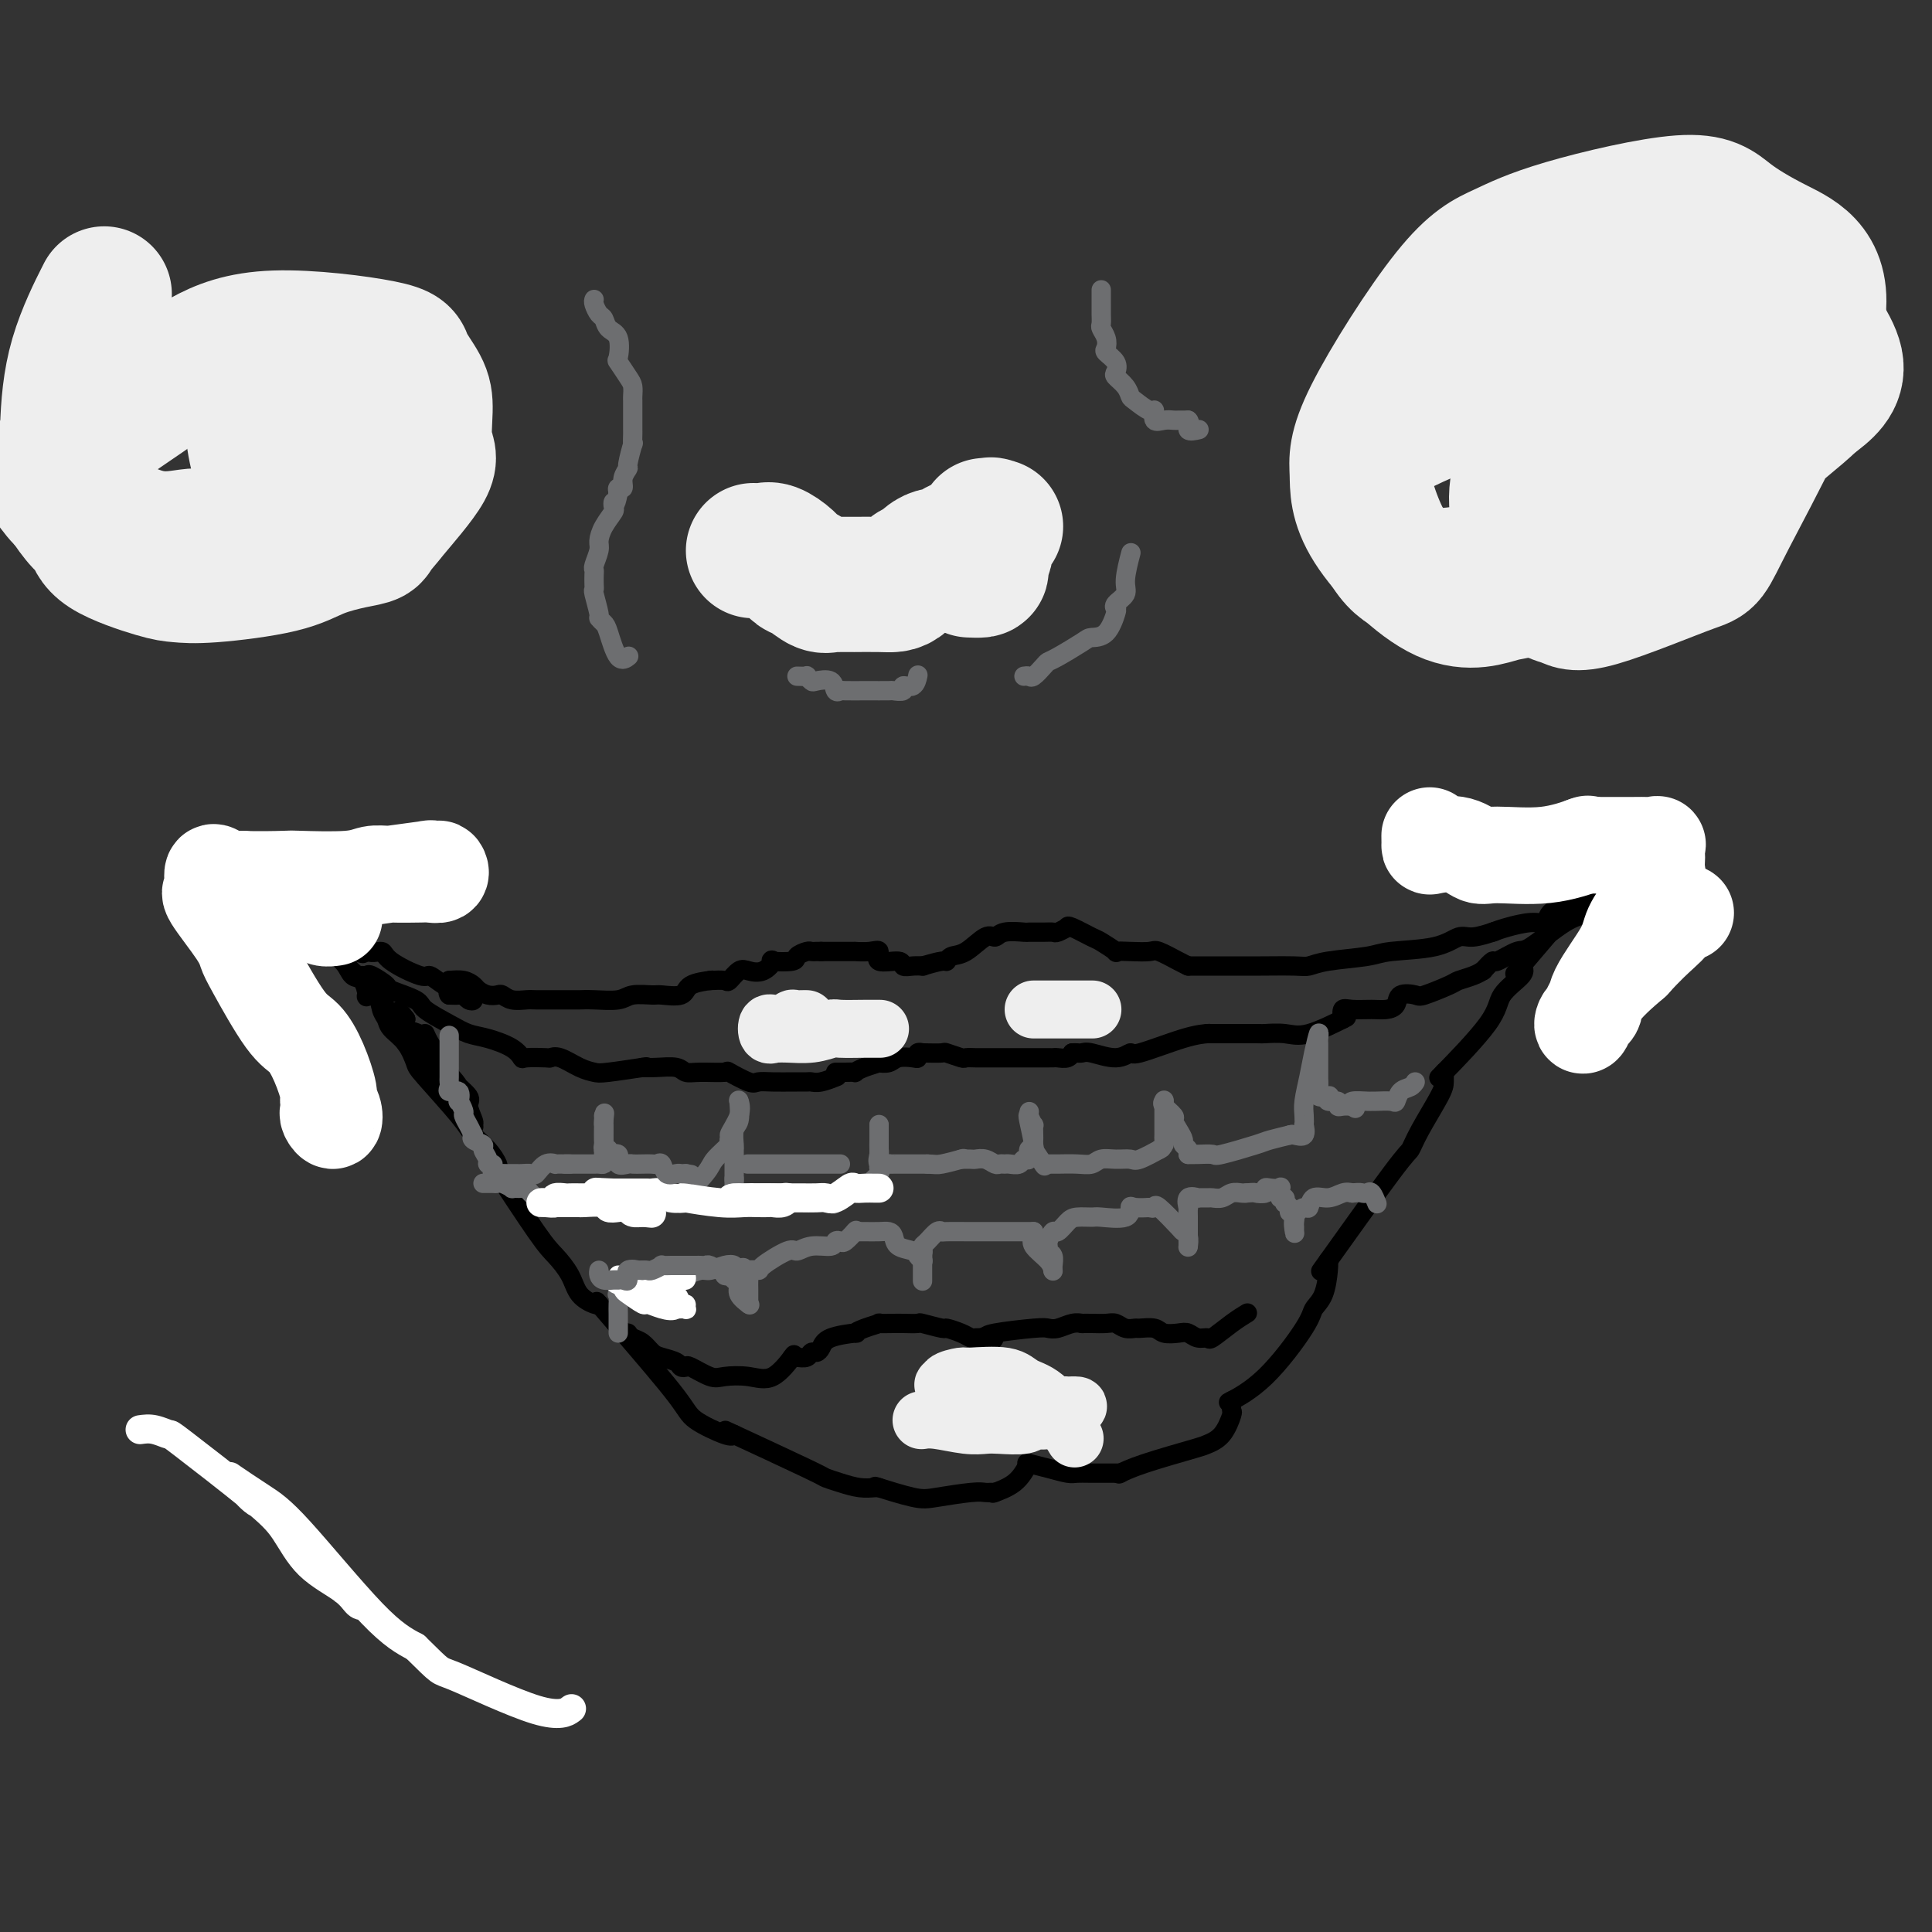 <svg viewBox='0 0 400 400' version='1.1' xmlns='http://www.w3.org/2000/svg' xmlns:xlink='http://www.w3.org/1999/xlink'><rect x="0" y="0" width="400" height="400" fill="#333333" stroke="none"/><g fill='none' stroke='rgb(0,0,0)' stroke-width='4' stroke-linecap='round' stroke-linejoin='round'><path d='M48,183c0.365,0.031 0.729,0.062 1,0c0.271,-0.062 0.448,-0.217 1,0c0.552,0.217 1.479,0.805 2,1c0.521,0.195 0.635,-0.004 1,0c0.365,0.004 0.981,0.211 2,1c1.019,0.789 2.442,2.161 4,3c1.558,0.839 3.250,1.144 3,1c-0.250,-0.144 -2.441,-0.737 0,1c2.441,1.737 9.513,5.804 12,7c2.487,1.196 0.390,-0.481 -1,-1c-1.390,-0.519 -2.071,0.119 -2,0c0.071,-0.119 0.895,-0.994 0,-2c-0.895,-1.006 -3.508,-2.142 -5,-3c-1.492,-0.858 -1.864,-1.436 -2,-2c-0.136,-0.564 -0.037,-1.113 -1,-2c-0.963,-0.887 -2.990,-2.110 -4,-3c-1.010,-0.890 -1.005,-1.445 -1,-2'/><path d='M58,182c-2.810,-2.488 -1.833,-1.208 -2,-1c-0.167,0.208 -1.476,-0.655 -2,-1c-0.524,-0.345 -0.262,-0.173 0,0'/><path d='M54,180c0.221,-0.223 0.442,-0.446 1,0c0.558,0.446 1.452,1.562 2,2c0.548,0.438 0.750,0.199 2,1c1.250,0.801 3.548,2.643 5,4c1.452,1.357 2.056,2.229 3,3c0.944,0.771 2.227,1.440 3,2c0.773,0.560 1.037,1.009 2,2c0.963,0.991 2.624,2.523 4,3c1.376,0.477 2.467,-0.101 3,0c0.533,0.101 0.507,0.882 2,2c1.493,1.118 4.504,2.572 6,3c1.496,0.428 1.477,-0.169 2,0c0.523,0.169 1.587,1.104 3,2c1.413,0.896 3.174,1.753 4,2c0.826,0.247 0.716,-0.116 1,0c0.284,0.116 0.960,0.711 1,1c0.040,0.289 -0.556,0.273 -1,0c-0.444,-0.273 -0.735,-0.804 -1,-1c-0.265,-0.196 -0.504,-0.056 -1,0c-0.496,0.056 -1.248,0.028 -2,0'/><path d='M93,206c-0.464,-0.393 -0.125,-1.375 0,-2c0.125,-0.625 0.036,-0.893 0,-1c-0.036,-0.107 -0.018,-0.054 0,0'/><path d='M93,203c1.060,-0.091 2.119,-0.182 3,0c0.881,0.182 1.583,0.636 2,1c0.417,0.364 0.547,0.637 1,1c0.453,0.363 1.228,0.815 2,1c0.772,0.185 1.542,0.102 2,0c0.458,-0.102 0.603,-0.224 1,0c0.397,0.224 1.046,0.792 2,1c0.954,0.208 2.213,0.056 3,0c0.787,-0.056 1.103,-0.015 2,0c0.897,0.015 2.377,0.004 3,0c0.623,-0.004 0.390,0.000 1,0c0.610,-0.000 2.062,-0.004 3,0c0.938,0.004 1.362,0.015 2,0c0.638,-0.015 1.492,-0.057 3,0c1.508,0.057 3.672,0.213 5,0c1.328,-0.213 1.820,-0.796 3,-1c1.180,-0.204 3.049,-0.030 4,0c0.951,0.030 0.984,-0.083 2,0c1.016,0.083 3.015,0.362 4,0c0.985,-0.362 0.958,-1.367 2,-2c1.042,-0.633 3.155,-0.895 4,-1c0.845,-0.105 0.423,-0.052 0,0'/><path d='M147,203c1.204,-0.060 2.409,-0.119 3,0c0.591,0.119 0.570,0.417 1,0c0.430,-0.417 1.313,-1.548 2,-2c0.687,-0.452 1.179,-0.226 2,0c0.821,0.226 1.969,0.450 3,0c1.031,-0.450 1.943,-1.574 2,-2c0.057,-0.426 -0.742,-0.153 0,0c0.742,0.153 3.025,0.184 4,0c0.975,-0.184 0.643,-0.585 1,-1c0.357,-0.415 1.402,-0.843 2,-1c0.598,-0.157 0.748,-0.042 1,0c0.252,0.042 0.606,0.011 1,0c0.394,-0.011 0.827,-0.003 1,0c0.173,0.003 0.087,0.002 0,0'/><path d='M170,197c1.167,-0.000 2.335,-0.000 3,0c0.665,0.000 0.828,0.001 1,0c0.172,-0.001 0.352,-0.002 1,0c0.648,0.002 1.763,0.008 2,0c0.237,-0.008 -0.405,-0.031 0,0c0.405,0.031 1.858,0.117 3,0c1.142,-0.117 1.972,-0.438 2,0c0.028,0.438 -0.745,1.634 0,2c0.745,0.366 3.009,-0.098 4,0c0.991,0.098 0.709,0.758 1,1c0.291,0.242 1.155,0.065 2,0c0.845,-0.065 1.670,-0.019 2,0c0.330,0.019 0.165,0.009 0,0'/><path d='M191,200c1.591,-0.452 3.182,-0.903 4,-1c0.818,-0.097 0.863,0.161 1,0c0.137,-0.161 0.366,-0.740 1,-1c0.634,-0.260 1.673,-0.199 3,-1c1.327,-0.801 2.941,-2.463 4,-3c1.059,-0.537 1.561,0.052 2,0c0.439,-0.052 0.814,-0.746 2,-1c1.186,-0.254 3.181,-0.067 4,0c0.819,0.067 0.461,0.014 1,0c0.539,-0.014 1.973,0.010 3,0c1.027,-0.010 1.646,-0.054 2,0c0.354,0.054 0.441,0.207 1,0c0.559,-0.207 1.588,-0.773 2,-1c0.412,-0.227 0.206,-0.113 0,0'/><path d='M221,192c0.005,-0.212 0.010,-0.425 1,0c0.990,0.425 2.967,1.487 4,2c1.033,0.513 1.124,0.478 2,1c0.876,0.522 2.536,1.602 3,2c0.464,0.398 -0.269,0.113 0,0c0.269,-0.113 1.540,-0.055 3,0c1.460,0.055 3.109,0.106 4,0c0.891,-0.106 1.022,-0.369 2,0c0.978,0.369 2.802,1.368 4,2c1.198,0.632 1.771,0.895 2,1c0.229,0.105 0.115,0.053 0,0'/><path d='M246,200c0.984,-0.000 1.968,-0.000 2,0c0.032,0.000 -0.886,0.000 0,0c0.886,-0.000 3.578,-0.000 5,0c1.422,0.000 1.574,0.001 2,0c0.426,-0.001 1.127,-0.003 2,0c0.873,0.003 1.918,0.012 4,0c2.082,-0.012 5.202,-0.045 7,0c1.798,0.045 2.273,0.168 3,0c0.727,-0.168 1.707,-0.627 4,-1c2.293,-0.373 5.900,-0.659 8,-1c2.100,-0.341 2.693,-0.736 5,-1c2.307,-0.264 6.328,-0.397 9,-1c2.672,-0.603 3.995,-1.677 5,-2c1.005,-0.323 1.694,0.105 3,0c1.306,-0.105 3.230,-0.744 4,-1c0.770,-0.256 0.385,-0.128 0,0'/><path d='M309,193c0.791,-0.297 1.583,-0.595 3,-1c1.417,-0.405 3.460,-0.919 5,-1c1.540,-0.081 2.577,0.271 3,0c0.423,-0.271 0.232,-1.167 1,-2c0.768,-0.833 2.497,-1.605 3,-2c0.503,-0.395 -0.219,-0.415 0,-1c0.219,-0.585 1.378,-1.736 2,-2c0.622,-0.264 0.706,0.358 1,0c0.294,-0.358 0.798,-1.698 1,-2c0.202,-0.302 0.101,0.433 0,1c-0.101,0.567 -0.202,0.966 0,1c0.202,0.034 0.708,-0.299 -2,3c-2.708,3.299 -8.631,10.228 -11,13c-2.369,2.772 -1.185,1.386 0,0'/><path d='M315,200c0.434,0.494 0.868,0.989 0,2c-0.868,1.011 -3.037,2.539 -4,4c-0.963,1.461 -0.721,2.855 -3,6c-2.279,3.145 -7.080,8.041 -9,10c-1.920,1.959 -0.960,0.979 0,0'/><path d='M299,222c0.007,0.686 0.014,1.372 0,2c-0.014,0.628 -0.048,1.198 -1,3c-0.952,1.802 -2.821,4.836 -4,7c-1.179,2.164 -1.666,3.456 -2,4c-0.334,0.544 -0.513,0.339 -4,5c-3.487,4.661 -10.282,14.189 -13,18c-2.718,3.811 -1.359,1.906 0,0'/><path d='M275,261c0.055,0.356 0.111,0.713 0,2c-0.111,1.287 -0.388,3.505 -1,5c-0.612,1.495 -1.559,2.268 -2,3c-0.441,0.732 -0.376,1.423 -2,4c-1.624,2.577 -4.937,7.040 -8,10c-3.063,2.960 -5.875,4.417 -7,5c-1.125,0.583 -0.562,0.291 0,0'/><path d='M255,290c-0.038,0.838 -0.076,1.676 0,2c0.076,0.324 0.264,0.135 0,1c-0.264,0.865 -0.982,2.786 -2,4c-1.018,1.214 -2.336,1.723 -3,2c-0.664,0.277 -0.673,0.322 -3,1c-2.327,0.678 -6.973,1.990 -10,3c-3.027,1.010 -4.436,1.717 -5,2c-0.564,0.283 -0.282,0.141 0,0'/><path d='M232,305c0.062,-0.002 0.125,-0.003 -1,0c-1.125,0.003 -3.437,0.011 -5,0c-1.563,-0.011 -2.377,-0.042 -3,0c-0.623,0.042 -1.053,0.156 -2,0c-0.947,-0.156 -2.409,-0.580 -4,-1c-1.591,-0.420 -3.312,-0.834 -4,-1c-0.688,-0.166 -0.344,-0.083 0,0'/><path d='M213,303c-0.822,1.467 -1.644,2.933 -3,4c-1.356,1.067 -3.244,1.733 -4,2c-0.756,0.267 -0.378,0.133 0,0'/><path d='M206,309c-0.350,-0.007 -0.701,-0.014 -1,0c-0.299,0.014 -0.547,0.049 -1,0c-0.453,-0.049 -1.110,-0.182 -3,0c-1.890,0.182 -5.012,0.678 -7,1c-1.988,0.322 -2.843,0.471 -5,0c-2.157,-0.471 -5.616,-1.563 -7,-2c-1.384,-0.437 -0.692,-0.218 0,0'/><path d='M182,308c-0.180,-0.023 -0.360,-0.045 -1,0c-0.640,0.045 -1.740,0.158 -3,0c-1.260,-0.158 -2.680,-0.587 -4,-1c-1.320,-0.413 -2.539,-0.812 -3,-1c-0.461,-0.188 -0.162,-0.166 -4,-2c-3.838,-1.834 -11.811,-5.524 -15,-7c-3.189,-1.476 -1.595,-0.738 0,0'/><path d='M152,297c-0.219,0.271 -0.438,0.541 -2,0c-1.562,-0.541 -4.468,-1.894 -6,-3c-1.532,-1.106 -1.689,-1.967 -4,-5c-2.311,-3.033 -6.776,-8.240 -10,-12c-3.224,-3.760 -5.207,-6.074 -6,-7c-0.793,-0.926 -0.397,-0.463 0,0'/><path d='M124,270c-0.123,0.134 -0.247,0.267 -1,0c-0.753,-0.267 -2.137,-0.935 -3,-2c-0.863,-1.065 -1.206,-2.526 -2,-4c-0.794,-1.474 -2.037,-2.962 -3,-4c-0.963,-1.038 -1.644,-1.626 -4,-5c-2.356,-3.374 -6.387,-9.536 -8,-12c-1.613,-2.464 -0.806,-1.232 0,0'/><path d='M103,243c-0.039,-0.380 -0.078,-0.761 0,-1c0.078,-0.239 0.273,-0.337 0,-1c-0.273,-0.663 -1.014,-1.891 -2,-3c-0.986,-1.109 -2.216,-2.099 -3,-3c-0.784,-0.901 -1.121,-1.711 -3,-4c-1.879,-2.289 -5.301,-6.056 -7,-8c-1.699,-1.944 -1.674,-2.067 -2,-3c-0.326,-0.933 -1.003,-2.678 -2,-4c-0.997,-1.322 -2.313,-2.222 -3,-3c-0.687,-0.778 -0.744,-1.435 -1,-2c-0.256,-0.565 -0.712,-1.038 -1,-2c-0.288,-0.962 -0.409,-2.413 -1,-3c-0.591,-0.587 -1.652,-0.310 -2,0c-0.348,0.310 0.016,0.654 0,0c-0.016,-0.654 -0.413,-2.304 -1,-3c-0.587,-0.696 -1.364,-0.436 -2,-1c-0.636,-0.564 -1.130,-1.951 -2,-3c-0.870,-1.049 -2.117,-1.759 -3,-2c-0.883,-0.241 -1.402,-0.013 -2,0c-0.598,0.013 -1.276,-0.189 -2,-1c-0.724,-0.811 -1.492,-2.232 -2,-3c-0.508,-0.768 -0.754,-0.884 -1,-1'/><path d='M61,192c-3.118,-2.841 -2.413,-2.945 -2,-3c0.413,-0.055 0.534,-0.061 1,0c0.466,0.061 1.277,0.190 2,1c0.723,0.810 1.356,2.302 2,3c0.644,0.698 1.298,0.601 2,1c0.702,0.399 1.454,1.295 3,3c1.546,1.705 3.888,4.219 5,5c1.112,0.781 0.993,-0.170 1,0c0.007,0.170 0.140,1.461 1,2c0.860,0.539 2.447,0.326 3,1c0.553,0.674 0.071,2.234 1,4c0.929,1.766 3.268,3.738 4,5c0.732,1.262 -0.144,1.812 0,2c0.144,0.188 1.308,0.012 2,1c0.692,0.988 0.912,3.139 1,4c0.088,0.861 0.044,0.430 0,0'/><path d='M130,276c0.247,0.364 0.493,0.727 1,1c0.507,0.273 1.273,0.455 2,1c0.727,0.545 1.414,1.453 2,2c0.586,0.547 1.071,0.733 2,1c0.929,0.267 2.300,0.615 3,1c0.700,0.385 0.727,0.807 1,1c0.273,0.193 0.792,0.156 1,0c0.208,-0.156 0.105,-0.430 1,0c0.895,0.430 2.787,1.565 4,2c1.213,0.435 1.748,0.172 3,0c1.252,-0.172 3.222,-0.252 5,0c1.778,0.252 3.363,0.837 5,0c1.637,-0.837 3.325,-3.096 4,-4c0.675,-0.904 0.338,-0.452 0,0'/><path d='M164,281c0.220,-0.032 0.440,-0.063 1,0c0.560,0.063 1.459,0.221 2,0c0.541,-0.221 0.724,-0.820 1,-1c0.276,-0.180 0.643,0.058 1,0c0.357,-0.058 0.702,-0.410 1,-1c0.298,-0.590 0.547,-1.416 2,-2c1.453,-0.584 4.110,-0.927 5,-1c0.890,-0.073 0.014,0.124 0,0c-0.014,-0.124 0.834,-0.569 2,-1c1.166,-0.431 2.649,-0.847 3,-1c0.351,-0.153 -0.432,-0.042 0,0c0.432,0.042 2.078,0.015 3,0c0.922,-0.015 1.120,-0.019 2,0c0.880,0.019 2.441,0.060 3,0c0.559,-0.060 0.114,-0.223 1,0c0.886,0.223 3.101,0.830 4,1c0.899,0.170 0.481,-0.098 1,0c0.519,0.098 1.974,0.562 3,1c1.026,0.438 1.622,0.849 2,1c0.378,0.151 0.536,0.043 1,0c0.464,-0.043 1.232,-0.022 2,0'/><path d='M204,277c3.422,0.467 0.978,0.133 0,0c-0.978,-0.133 -0.489,-0.067 0,0'/><path d='M204,277c0.019,-0.312 0.039,-0.623 2,-1c1.961,-0.377 5.864,-0.819 8,-1c2.136,-0.181 2.506,-0.101 3,0c0.494,0.101 1.112,0.223 2,0c0.888,-0.223 2.047,-0.791 3,-1c0.953,-0.209 1.701,-0.060 2,0c0.299,0.060 0.150,0.030 0,0'/><path d='M224,274c0.554,-0.008 1.108,-0.016 2,0c0.892,0.016 2.121,0.057 3,0c0.879,-0.057 1.408,-0.212 2,0c0.592,0.212 1.246,0.793 2,1c0.754,0.207 1.609,0.042 2,0c0.391,-0.042 0.317,0.040 1,0c0.683,-0.040 2.122,-0.203 3,0c0.878,0.203 1.195,0.772 2,1c0.805,0.228 2.097,0.116 3,0c0.903,-0.116 1.417,-0.237 2,0c0.583,0.237 1.235,0.830 2,1c0.765,0.170 1.641,-0.084 2,0c0.359,0.084 0.199,0.507 1,0c0.801,-0.507 2.562,-1.944 4,-3c1.438,-1.056 2.554,-1.730 3,-2c0.446,-0.270 0.223,-0.135 0,0'/><path d='M74,202c0.315,-0.015 0.630,-0.030 1,0c0.370,0.030 0.797,0.105 1,0c0.203,-0.105 0.184,-0.391 1,0c0.816,0.391 2.469,1.459 3,2c0.531,0.541 -0.059,0.554 1,1c1.059,0.446 3.769,1.323 5,2c1.231,0.677 0.984,1.154 2,2c1.016,0.846 3.295,2.063 5,3c1.705,0.937 2.835,1.596 4,2c1.165,0.404 2.365,0.553 4,1c1.635,0.447 3.705,1.192 5,2c1.295,0.808 1.815,1.679 2,2c0.185,0.321 0.034,0.093 1,0c0.966,-0.093 3.050,-0.049 4,0c0.950,0.049 0.767,0.105 1,0c0.233,-0.105 0.883,-0.372 2,0c1.117,0.372 2.700,1.381 4,2c1.300,0.619 2.318,0.846 3,1c0.682,0.154 1.030,0.234 3,0c1.970,-0.234 5.563,-0.781 7,-1c1.437,-0.219 0.719,-0.109 0,0'/><path d='M133,221c0.862,0.031 1.724,0.061 3,0c1.276,-0.061 2.965,-0.215 4,0c1.035,0.215 1.415,0.797 2,1c0.585,0.203 1.374,0.026 3,0c1.626,-0.026 4.089,0.098 5,0c0.911,-0.098 0.269,-0.419 1,0c0.731,0.419 2.835,1.576 4,2c1.165,0.424 1.391,0.114 2,0c0.609,-0.114 1.602,-0.031 3,0c1.398,0.031 3.202,0.009 4,0c0.798,-0.009 0.589,-0.006 1,0c0.411,0.006 1.442,0.015 2,0c0.558,-0.015 0.645,-0.056 1,0c0.355,0.056 0.980,0.207 2,0c1.020,-0.207 2.434,-0.774 3,-1c0.566,-0.226 0.283,-0.113 0,0'/><path d='M173,222c0.609,0.006 1.219,0.012 2,0c0.781,-0.012 1.735,-0.042 2,0c0.265,0.042 -0.157,0.156 0,0c0.157,-0.156 0.894,-0.581 2,-1c1.106,-0.419 2.580,-0.830 3,-1c0.420,-0.170 -0.213,-0.097 0,0c0.213,0.097 1.271,0.218 2,0c0.729,-0.218 1.127,-0.776 2,-1c0.873,-0.224 2.220,-0.112 3,0c0.780,0.112 0.993,0.226 1,0c0.007,-0.226 -0.190,-0.792 0,-1c0.190,-0.208 0.769,-0.060 1,0c0.231,0.060 0.116,0.030 0,0'/><path d='M191,218c1.664,0.030 3.328,0.061 4,0c0.672,-0.061 0.353,-0.212 1,0c0.647,0.212 2.262,0.789 3,1c0.738,0.211 0.599,0.057 1,0c0.401,-0.057 1.341,-0.015 2,0c0.659,0.015 1.035,0.004 2,0c0.965,-0.004 2.518,-0.001 3,0c0.482,0.001 -0.106,0.000 1,0c1.106,-0.000 3.906,-0.000 5,0c1.094,0.000 0.482,0.001 1,0c0.518,-0.001 2.167,-0.004 3,0c0.833,0.004 0.850,0.015 1,0c0.150,-0.015 0.432,-0.056 1,0c0.568,0.056 1.422,0.207 2,0c0.578,-0.207 0.879,-0.774 1,-1c0.121,-0.226 0.060,-0.113 0,0'/><path d='M222,218c0.336,-0.011 0.672,-0.021 1,0c0.328,0.021 0.648,0.075 1,0c0.352,-0.075 0.736,-0.279 2,0c1.264,0.279 3.407,1.041 5,1c1.593,-0.041 2.634,-0.887 3,-1c0.366,-0.113 0.057,0.506 2,0c1.943,-0.506 6.139,-2.136 9,-3c2.861,-0.864 4.389,-0.961 5,-1c0.611,-0.039 0.306,-0.019 0,0'/><path d='M250,214c0.510,0.002 1.020,0.003 3,0c1.980,-0.003 5.428,-0.012 7,0c1.572,0.012 1.266,0.045 2,0c0.734,-0.045 2.506,-0.167 4,0c1.494,0.167 2.710,0.622 5,0c2.290,-0.622 5.654,-2.321 7,-3c1.346,-0.679 0.673,-0.340 0,0'/><path d='M278,211c-0.125,-0.846 -0.251,-1.693 0,-2c0.251,-0.307 0.877,-0.076 2,0c1.123,0.076 2.742,-0.005 4,0c1.258,0.005 2.154,0.094 3,0c0.846,-0.094 1.642,-0.372 2,-1c0.358,-0.628 0.279,-1.607 1,-2c0.721,-0.393 2.241,-0.199 3,0c0.759,0.199 0.757,0.403 2,0c1.243,-0.403 3.731,-1.415 5,-2c1.269,-0.585 1.320,-0.745 2,-1c0.680,-0.255 1.991,-0.607 3,-1c1.009,-0.393 1.717,-0.827 2,-1c0.283,-0.173 0.142,-0.087 0,0'/><path d='M307,201c0.842,-0.908 1.684,-1.816 2,-2c0.316,-0.184 0.104,0.356 1,0c0.896,-0.356 2.898,-1.608 4,-2c1.102,-0.392 1.304,0.076 3,-1c1.696,-1.076 4.885,-3.697 7,-5c2.115,-1.303 3.155,-1.289 4,-2c0.845,-0.711 1.496,-2.149 3,-3c1.504,-0.851 3.862,-1.117 5,-2c1.138,-0.883 1.056,-2.384 1,-3c-0.056,-0.616 -0.084,-0.349 1,-1c1.084,-0.651 3.282,-2.222 4,-3c0.718,-0.778 -0.044,-0.763 0,-1c0.044,-0.237 0.893,-0.727 1,-1c0.107,-0.273 -0.528,-0.331 -1,0c-0.472,0.331 -0.781,1.051 -1,2c-0.219,0.949 -0.348,2.128 -1,3c-0.652,0.872 -1.826,1.436 -3,2'/><path d='M337,182c-1.667,1.889 -3.333,4.111 -4,5c-0.667,0.889 -0.333,0.444 0,0'/><path d='M88,214c0.255,0.586 0.511,1.172 1,2c0.489,0.828 1.212,1.897 2,3c0.788,1.103 1.641,2.239 2,3c0.359,0.761 0.226,1.145 1,2c0.774,0.855 2.457,2.179 3,3c0.543,0.821 -0.055,1.139 0,2c0.055,0.861 0.762,2.265 1,3c0.238,0.735 0.008,0.802 0,1c-0.008,0.198 0.208,0.529 0,0c-0.208,-0.529 -0.838,-1.917 -1,-3c-0.162,-1.083 0.144,-1.859 0,-2c-0.144,-0.141 -0.739,0.355 -1,0c-0.261,-0.355 -0.190,-1.562 -1,-3c-0.810,-1.438 -2.502,-3.109 -4,-4c-1.498,-0.891 -2.804,-1.002 -3,-2c-0.196,-0.998 0.716,-2.884 0,-4c-0.716,-1.116 -3.062,-1.462 -4,-2c-0.938,-0.538 -0.469,-1.269 0,-2'/><path d='M84,211c-2.393,-3.250 -1.375,-0.875 -1,0c0.375,0.875 0.107,0.250 0,0c-0.107,-0.250 -0.054,-0.125 0,0'/><path d='M83,211c0.000,0.000 0.100,0.100 0.1,0.1'/></g>
<g fill='none' stroke='rgb(109,110,112)' stroke-width='4' stroke-linecap='round' stroke-linejoin='round'><path d='M100,245c0.336,0.002 0.673,0.004 1,0c0.327,-0.004 0.646,-0.015 1,0c0.354,0.015 0.743,0.057 1,0c0.257,-0.057 0.383,-0.213 1,0c0.617,0.213 1.725,0.796 2,1c0.275,0.204 -0.284,0.030 0,0c0.284,-0.030 1.411,0.083 2,0c0.589,-0.083 0.641,-0.362 1,0c0.359,0.362 1.024,1.365 2,2c0.976,0.635 2.263,0.902 3,1c0.737,0.098 0.925,0.028 1,0c0.075,-0.028 0.038,-0.014 0,0'/><path d='M115,249c-0.013,-0.000 -0.026,-0.000 1,0c1.026,0.000 3.093,0.000 4,0c0.907,-0.000 0.656,-0.000 1,0c0.344,0.000 1.285,0.000 2,0c0.715,-0.000 1.204,-0.000 2,0c0.796,0.000 1.900,0.000 3,0c1.100,-0.000 2.195,-0.000 3,0c0.805,0.000 1.319,0.001 2,0c0.681,-0.001 1.528,-0.005 2,0c0.472,0.005 0.571,0.020 1,0c0.429,-0.020 1.190,-0.074 2,0c0.810,0.074 1.668,0.278 2,0c0.332,-0.278 0.139,-1.037 0,-1c-0.139,0.037 -0.222,0.872 1,0c1.222,-0.872 3.750,-3.450 5,-5c1.250,-1.550 1.221,-2.071 2,-3c0.779,-0.929 2.365,-2.265 3,-3c0.635,-0.735 0.317,-0.867 0,-1'/><path d='M151,236c1.426,-1.888 -0.010,-0.609 0,-1c0.010,-0.391 1.464,-2.451 2,-4c0.536,-1.549 0.153,-2.585 0,-3c-0.153,-0.415 -0.077,-0.207 0,0'/><path d='M153,228c0.113,1.548 0.226,3.097 0,4c-0.226,0.903 -0.793,1.161 -1,2c-0.207,0.839 -0.056,2.260 0,3c0.056,0.740 0.015,0.798 0,1c-0.015,0.202 -0.004,0.549 0,1c0.004,0.451 0.001,1.006 0,2c-0.001,0.994 -0.000,2.427 0,3c0.000,0.573 0.000,0.287 0,0'/><path d='M152,244c-0.003,0.905 -0.007,1.811 0,2c0.007,0.189 0.024,-0.338 0,0c-0.024,0.338 -0.091,1.541 0,2c0.091,0.459 0.338,0.176 1,0c0.662,-0.176 1.739,-0.243 2,0c0.261,0.243 -0.296,0.797 0,1c0.296,0.203 1.443,0.054 2,0c0.557,-0.054 0.523,-0.014 1,0c0.477,0.014 1.463,0.003 2,0c0.537,-0.003 0.623,0.002 2,0c1.377,-0.002 4.044,-0.012 5,0c0.956,0.012 0.201,0.045 1,0c0.799,-0.045 3.152,-0.167 4,0c0.848,0.167 0.190,0.622 1,0c0.810,-0.622 3.089,-2.321 4,-3c0.911,-0.679 0.456,-0.340 0,0'/><path d='M177,246c0.793,0.059 1.585,0.118 2,0c0.415,-0.118 0.451,-0.412 1,-1c0.549,-0.588 1.611,-1.471 2,-2c0.389,-0.529 0.104,-0.705 0,-1c-0.104,-0.295 -0.028,-0.709 0,-1c0.028,-0.291 0.007,-0.458 0,-1c-0.007,-0.542 -0.002,-1.459 0,-2c0.002,-0.541 0.001,-0.705 0,-1c-0.001,-0.295 -0.000,-0.720 0,-1c0.000,-0.280 0.000,-0.415 0,-1c-0.000,-0.585 -0.000,-1.621 0,-2c0.000,-0.379 0.000,-0.102 0,0c-0.000,0.102 -0.000,0.029 0,0c0.000,-0.029 0.000,-0.015 0,0'/><path d='M182,233c-0.001,0.253 -0.002,0.506 0,1c0.002,0.494 0.008,1.229 0,2c-0.008,0.771 -0.031,1.580 0,2c0.031,0.420 0.116,0.452 0,1c-0.116,0.548 -0.434,1.611 0,2c0.434,0.389 1.621,0.104 2,0c0.379,-0.104 -0.049,-0.028 0,0c0.049,0.028 0.576,0.007 1,0c0.424,-0.007 0.743,-0.002 1,0c0.257,0.002 0.450,0.001 1,0c0.550,-0.001 1.457,-0.000 2,0c0.543,0.000 0.723,0.000 1,0c0.277,-0.000 0.651,-0.000 1,0c0.349,0.000 0.675,0.000 1,0'/><path d='M192,241c1.679,0.060 1.875,0.208 3,0c1.125,-0.208 3.179,-0.774 4,-1c0.821,-0.226 0.411,-0.113 0,0'/><path d='M199,240c0.778,-0.008 1.556,-0.016 2,0c0.444,0.016 0.553,0.057 1,0c0.447,-0.057 1.232,-0.212 2,0c0.768,0.212 1.519,0.790 2,1c0.481,0.210 0.692,0.052 1,0c0.308,-0.052 0.714,0.002 1,0c0.286,-0.002 0.454,-0.061 1,0c0.546,0.061 1.471,0.241 2,0c0.529,-0.241 0.664,-0.905 1,-1c0.336,-0.095 0.875,0.378 1,0c0.125,-0.378 -0.163,-1.605 0,-2c0.163,-0.395 0.775,0.044 1,0c0.225,-0.044 0.061,-0.571 0,-1c-0.061,-0.429 -0.019,-0.761 0,-1c0.019,-0.239 0.015,-0.384 0,-1c-0.015,-0.616 -0.043,-1.704 0,-2c0.043,-0.296 0.155,0.201 0,0c-0.155,-0.201 -0.578,-1.101 -1,-2'/><path d='M213,231c0.167,-1.500 0.083,-0.750 0,0'/><path d='M213,231c-0.129,-0.137 -0.258,-0.274 0,1c0.258,1.274 0.904,3.960 1,5c0.096,1.040 -0.359,0.434 0,1c0.359,0.566 1.531,2.305 2,3c0.469,0.695 0.234,0.348 0,0'/><path d='M216,241c0.296,-0.002 0.592,-0.004 1,0c0.408,0.004 0.927,0.015 2,0c1.073,-0.015 2.701,-0.057 4,0c1.299,0.057 2.271,0.213 3,0c0.729,-0.213 1.215,-0.797 2,-1c0.785,-0.203 1.868,-0.027 3,0c1.132,0.027 2.314,-0.096 3,0c0.686,0.096 0.877,0.410 2,0c1.123,-0.410 3.178,-1.546 4,-2c0.822,-0.454 0.411,-0.227 0,0'/><path d='M240,238c0.423,-0.322 0.845,-0.645 1,-1c0.155,-0.355 0.041,-0.743 0,-1c-0.041,-0.257 -0.011,-0.382 0,-1c0.011,-0.618 0.003,-1.728 0,-2c-0.003,-0.272 -0.001,0.295 0,0c0.001,-0.295 0.000,-1.450 0,-2c-0.000,-0.550 -0.000,-0.494 0,-1c0.000,-0.506 0.000,-1.573 0,-2c-0.000,-0.427 -0.000,-0.213 0,0'/><path d='M241,228c-0.232,0.214 -0.465,0.428 0,1c0.465,0.572 1.626,1.501 2,2c0.374,0.499 -0.040,0.567 0,1c0.040,0.433 0.532,1.230 1,2c0.468,0.770 0.910,1.513 1,2c0.090,0.487 -0.172,0.718 0,1c0.172,0.282 0.777,0.614 1,1c0.223,0.386 0.064,0.824 0,1c-0.064,0.176 -0.032,0.088 0,0'/><path d='M246,239c0.514,0.015 1.027,0.029 2,0c0.973,-0.029 2.405,-0.103 3,0c0.595,0.103 0.353,0.381 2,0c1.647,-0.381 5.184,-1.422 7,-2c1.816,-0.578 1.912,-0.694 3,-1c1.088,-0.306 3.168,-0.802 4,-1c0.832,-0.198 0.416,-0.099 0,0'/><path d='M267,235c0.196,-0.064 0.393,-0.128 1,0c0.607,0.128 1.626,0.447 2,0c0.374,-0.447 0.103,-1.662 0,-2c-0.103,-0.338 -0.039,0.200 0,0c0.039,-0.200 0.053,-1.138 0,-2c-0.053,-0.862 -0.172,-1.649 0,-3c0.172,-1.351 0.634,-3.264 1,-5c0.366,-1.736 0.634,-3.293 1,-5c0.366,-1.707 0.830,-3.564 1,-4c0.170,-0.436 0.046,0.550 0,1c-0.046,0.450 -0.012,0.362 0,1c0.012,0.638 0.003,2.000 0,3c-0.003,1.000 -0.001,1.639 0,2c0.001,0.361 0.000,0.443 0,1c-0.000,0.557 -0.000,1.588 0,2c0.000,0.412 0.000,0.206 0,0'/><path d='M273,224c0.032,1.941 0.112,1.792 0,2c-0.112,0.208 -0.415,0.773 0,1c0.415,0.227 1.546,0.117 2,0c0.454,-0.117 0.229,-0.242 0,0c-0.229,0.242 -0.462,0.849 0,1c0.462,0.151 1.619,-0.155 2,0c0.381,0.155 -0.013,0.773 0,1c0.013,0.227 0.432,0.065 1,0c0.568,-0.065 1.284,-0.032 2,0'/><path d='M280,229c1.128,0.834 0.447,0.420 0,0c-0.447,-0.420 -0.659,-0.845 0,-1c0.659,-0.155 2.190,-0.040 3,0c0.810,0.040 0.899,0.004 1,0c0.101,-0.004 0.216,0.024 1,0c0.784,-0.024 2.238,-0.101 3,0c0.762,0.101 0.831,0.381 1,0c0.169,-0.381 0.437,-1.422 1,-2c0.563,-0.578 1.421,-0.694 2,-1c0.579,-0.306 0.880,-0.802 1,-1c0.120,-0.198 0.060,-0.099 0,0'/><path d='M128,276c0.000,-0.358 0.001,-0.717 0,-1c-0.001,-0.283 -0.002,-0.492 0,-1c0.002,-0.508 0.007,-1.317 0,-2c-0.007,-0.683 -0.028,-1.241 0,-2c0.028,-0.759 0.104,-1.718 0,-2c-0.104,-0.282 -0.388,0.113 0,0c0.388,-0.113 1.449,-0.733 2,-1c0.551,-0.267 0.593,-0.180 1,0c0.407,0.180 1.181,0.454 2,0c0.819,-0.454 1.685,-1.637 2,-2c0.315,-0.363 0.080,0.095 1,0c0.920,-0.095 2.994,-0.742 4,-1c1.006,-0.258 0.944,-0.125 1,0c0.056,0.125 0.229,0.243 1,0c0.771,-0.243 2.140,-0.847 3,-1c0.860,-0.153 1.210,0.145 2,0c0.790,-0.145 2.020,-0.731 3,-1c0.980,-0.269 1.708,-0.220 2,0c0.292,0.220 0.146,0.610 0,1'/><path d='M152,263c3.731,-0.885 1.060,-0.598 0,0c-1.060,0.598 -0.508,1.505 0,2c0.508,0.495 0.973,0.577 1,1c0.027,0.423 -0.385,1.185 0,2c0.385,0.815 1.565,1.681 2,2c0.435,0.319 0.124,0.091 0,0c-0.124,-0.091 -0.062,-0.046 0,0'/><path d='M155,270c0.000,-0.325 0.001,-0.650 0,-1c-0.001,-0.350 -0.002,-0.724 0,-1c0.002,-0.276 0.008,-0.452 0,-1c-0.008,-0.548 -0.031,-1.468 0,-2c0.031,-0.532 0.117,-0.676 0,-1c-0.117,-0.324 -0.436,-0.828 0,-1c0.436,-0.172 1.627,-0.012 2,0c0.373,0.012 -0.072,-0.125 1,-1c1.072,-0.875 3.659,-2.487 5,-3c1.341,-0.513 1.434,0.072 2,0c0.566,-0.072 1.603,-0.802 3,-1c1.397,-0.198 3.152,0.136 4,0c0.848,-0.136 0.788,-0.741 1,-1c0.212,-0.259 0.696,-0.173 1,0c0.304,0.173 0.428,0.431 1,0c0.572,-0.431 1.592,-1.552 2,-2c0.408,-0.448 0.204,-0.224 0,0'/><path d='M177,255c0.559,-0.004 1.117,-0.008 2,0c0.883,0.008 2.089,0.030 3,0c0.911,-0.030 1.525,-0.110 2,0c0.475,0.110 0.810,0.411 1,1c0.190,0.589 0.233,1.464 1,2c0.767,0.536 2.257,0.731 3,1c0.743,0.269 0.738,0.611 1,1c0.262,0.389 0.789,0.825 1,1c0.211,0.175 0.105,0.087 0,0'/><path d='M191,261c-0.004,-0.336 -0.009,-0.672 0,-1c0.009,-0.328 0.031,-0.648 0,-1c-0.031,-0.352 -0.113,-0.735 0,-1c0.113,-0.265 0.423,-0.411 1,-1c0.577,-0.589 1.420,-1.622 2,-2c0.580,-0.378 0.896,-0.101 1,0c0.104,0.101 -0.004,0.027 1,0c1.004,-0.027 3.120,-0.007 4,0c0.880,0.007 0.524,0.002 1,0c0.476,-0.002 1.784,-0.001 3,0c1.216,0.001 2.339,0.000 3,0c0.661,-0.000 0.860,-0.000 1,0c0.140,0.000 0.220,0.000 1,0c0.780,-0.000 2.261,-0.000 3,0c0.739,0.000 0.738,0.000 1,0c0.262,-0.000 0.789,-0.000 1,0c0.211,0.000 0.105,0.000 0,0'/><path d='M214,255c0.083,0.271 0.166,0.542 0,1c-0.166,0.458 -0.581,1.102 0,2c0.581,0.898 2.156,2.049 3,3c0.844,0.951 0.955,1.700 1,2c0.045,0.300 0.022,0.150 0,0'/><path d='M218,263c-0.031,-0.219 -0.062,-0.439 0,-1c0.062,-0.561 0.216,-1.465 0,-2c-0.216,-0.535 -0.802,-0.702 -1,-1c-0.198,-0.298 -0.008,-0.727 0,-1c0.008,-0.273 -0.165,-0.388 0,-1c0.165,-0.612 0.668,-1.719 1,-2c0.332,-0.281 0.494,0.264 1,0c0.506,-0.264 1.355,-1.337 2,-2c0.645,-0.663 1.087,-0.917 2,-1c0.913,-0.083 2.298,0.006 3,0c0.702,-0.006 0.721,-0.107 2,0c1.279,0.107 3.818,0.421 5,0c1.182,-0.421 1.008,-1.577 1,-2c-0.008,-0.423 0.152,-0.114 1,0c0.848,0.114 2.385,0.033 3,0c0.615,-0.033 0.307,-0.016 0,0'/><path d='M238,250c0.425,0.114 0.850,0.229 1,0c0.150,-0.229 0.026,-0.800 1,0c0.974,0.800 3.045,2.971 4,4c0.955,1.029 0.792,0.915 1,1c0.208,0.085 0.787,0.369 1,1c0.213,0.631 0.061,1.609 0,2c-0.061,0.391 -0.030,0.196 0,0'/><path d='M246,258c0.000,-0.181 0.000,-0.362 0,-1c-0.000,-0.638 -0.000,-1.734 0,-2c0.000,-0.266 0.001,0.299 0,0c-0.001,-0.299 -0.002,-1.461 0,-2c0.002,-0.539 0.009,-0.456 0,-1c-0.009,-0.544 -0.032,-1.715 0,-2c0.032,-0.285 0.121,0.316 0,0c-0.121,-0.316 -0.451,-1.549 0,-2c0.451,-0.451 1.682,-0.120 2,0c0.318,0.120 -0.277,0.028 0,0c0.277,-0.028 1.426,0.006 2,0c0.574,-0.006 0.574,-0.054 1,0c0.426,0.054 1.279,0.210 2,0c0.721,-0.210 1.309,-0.787 2,-1c0.691,-0.213 1.483,-0.061 2,0c0.517,0.061 0.758,0.030 1,0'/><path d='M258,247c2.186,-0.171 1.651,-0.098 2,0c0.349,0.098 1.582,0.220 2,0c0.418,-0.220 0.020,-0.783 0,-1c-0.020,-0.217 0.338,-0.087 1,0c0.662,0.087 1.627,0.132 2,0c0.373,-0.132 0.152,-0.441 0,0c-0.152,0.441 -0.237,1.634 0,2c0.237,0.366 0.794,-0.094 1,0c0.206,0.094 0.059,0.741 0,1c-0.059,0.259 -0.029,0.129 0,0'/><path d='M266,249c0.453,0.295 0.906,0.590 1,1c0.094,0.410 -0.171,0.936 0,1c0.171,0.064 0.778,-0.334 1,0c0.222,0.334 0.058,1.401 0,2c-0.058,0.599 -0.009,0.731 0,1c0.009,0.269 -0.022,0.677 0,1c0.022,0.323 0.098,0.562 0,0c-0.098,-0.562 -0.371,-1.925 0,-3c0.371,-1.075 1.387,-1.861 2,-2c0.613,-0.139 0.822,0.369 1,0c0.178,-0.369 0.326,-1.614 1,-2c0.674,-0.386 1.874,0.088 3,0c1.126,-0.088 2.179,-0.740 3,-1c0.821,-0.260 1.411,-0.130 2,0'/><path d='M280,247c1.642,-0.163 1.747,-0.071 2,0c0.253,0.071 0.656,0.122 1,0c0.344,-0.122 0.631,-0.418 1,0c0.369,0.418 0.820,1.548 1,2c0.180,0.452 0.090,0.226 0,0'/></g>
<g fill='none' stroke='rgb(255,255,255)' stroke-width='6' stroke-linecap='round' stroke-linejoin='round'><path d='M182,246c-0.254,0.004 -0.509,0.009 -1,0c-0.491,-0.009 -1.220,-0.031 -2,0c-0.780,0.031 -1.611,0.113 -2,0c-0.389,-0.113 -0.335,-0.423 -1,0c-0.665,0.423 -2.048,1.577 -3,2c-0.952,0.423 -1.474,0.113 -2,0c-0.526,-0.113 -1.057,-0.030 -2,0c-0.943,0.030 -2.298,0.008 -3,0c-0.702,-0.008 -0.750,-0.002 -2,0c-1.250,0.002 -3.702,0.001 -5,0c-1.298,-0.001 -1.442,-0.000 -2,0c-0.558,0.000 -1.531,0.000 -2,0c-0.469,-0.000 -0.434,-0.000 -1,0c-0.566,0.000 -1.733,0.000 -2,0c-0.267,-0.000 0.367,-0.000 1,0'/><path d='M153,248c-4.012,0.309 0.458,0.083 2,0c1.542,-0.083 0.155,-0.023 0,0c-0.155,0.023 0.923,0.010 2,0c1.077,-0.010 2.152,-0.017 3,0c0.848,0.017 1.468,0.057 2,0c0.532,-0.057 0.974,-0.211 1,0c0.026,0.211 -0.365,0.788 -1,1c-0.635,0.212 -1.512,0.058 -2,0c-0.488,-0.058 -0.585,-0.019 -1,0c-0.415,0.019 -1.148,0.019 -2,0c-0.852,-0.019 -1.821,-0.057 -3,0c-1.179,0.057 -2.567,0.208 -5,0c-2.433,-0.208 -5.913,-0.774 -7,-1c-1.087,-0.226 0.217,-0.113 0,0c-0.217,0.113 -1.956,0.226 -3,0c-1.044,-0.226 -1.392,-0.793 -2,-1c-0.608,-0.207 -1.476,-0.056 -2,0c-0.524,0.056 -0.704,0.015 -1,0c-0.296,-0.015 -0.709,-0.004 -1,0c-0.291,0.004 -0.459,0.001 -1,0c-0.541,-0.001 -1.454,-0.000 -2,0c-0.546,0.000 -0.724,0.000 -1,0c-0.276,-0.000 -0.650,-0.000 -1,0c-0.350,0.000 -0.675,0.000 -1,0'/><path d='M127,247c-5.975,-0.215 -2.913,-0.254 -2,0c0.913,0.254 -0.323,0.800 -1,1c-0.677,0.200 -0.796,0.054 -1,0c-0.204,-0.054 -0.493,-0.015 -1,0c-0.507,0.015 -1.230,0.008 -2,0c-0.770,-0.008 -1.586,-0.016 -2,0c-0.414,0.016 -0.427,0.057 -1,0c-0.573,-0.057 -1.705,-0.211 -2,0c-0.295,0.211 0.249,0.789 0,1c-0.249,0.211 -1.290,0.057 -2,0c-0.710,-0.057 -1.089,-0.015 -1,0c0.089,0.015 0.644,0.004 1,0c0.356,-0.004 0.512,-0.001 1,0c0.488,0.001 1.308,-0.001 2,0c0.692,0.001 1.256,0.004 2,0c0.744,-0.004 1.669,-0.015 2,0c0.331,0.015 0.068,0.056 1,0c0.932,-0.056 3.061,-0.207 4,0c0.939,0.207 0.690,0.774 1,1c0.310,0.226 1.180,0.113 2,0c0.820,-0.113 1.591,-0.226 2,0c0.409,0.226 0.456,0.792 1,1c0.544,0.208 1.584,0.060 2,0c0.416,-0.060 0.208,-0.030 0,0'/><path d='M133,251c3.333,0.333 1.667,0.167 0,0'/></g>
<g fill='none' stroke='rgb(109,110,112)' stroke-width='4' stroke-linecap='round' stroke-linejoin='round'><path d='M117,241c0.336,0.000 0.671,0.000 1,0c0.329,-0.000 0.651,-0.000 1,0c0.349,0.000 0.724,0.001 1,0c0.276,-0.001 0.452,-0.002 1,0c0.548,0.002 1.467,0.008 2,0c0.533,-0.008 0.679,-0.029 1,0c0.321,0.029 0.818,0.110 1,0c0.182,-0.110 0.049,-0.409 0,-1c-0.049,-0.591 -0.013,-1.473 0,-2c0.013,-0.527 0.003,-0.700 0,-1c-0.003,-0.300 -0.001,-0.727 0,-1c0.001,-0.273 0.000,-0.393 0,-1c-0.000,-0.607 -0.000,-1.702 0,-2c0.000,-0.298 0.000,0.201 0,0c-0.000,-0.201 -0.000,-1.100 0,-2'/><path d='M125,231c0.309,-1.373 0.083,0.195 0,1c-0.083,0.805 -0.023,0.847 0,1c0.023,0.153 0.011,0.418 0,1c-0.011,0.582 -0.019,1.481 0,2c0.019,0.519 0.066,0.659 0,1c-0.066,0.341 -0.244,0.884 0,1c0.244,0.116 0.909,-0.193 1,0c0.091,0.193 -0.394,0.889 0,1c0.394,0.111 1.666,-0.362 2,0c0.334,0.362 -0.272,1.561 0,2c0.272,0.439 1.421,0.118 2,0c0.579,-0.118 0.589,-0.034 1,0c0.411,0.034 1.222,0.017 2,0c0.778,-0.017 1.522,-0.033 2,0c0.478,0.033 0.691,0.114 1,0c0.309,-0.114 0.713,-0.423 1,0c0.287,0.423 0.459,1.577 1,2c0.541,0.423 1.453,0.114 2,0c0.547,-0.114 0.728,-0.033 1,0c0.272,0.033 0.636,0.016 1,0'/><path d='M142,243c2.000,0.333 1.000,0.167 0,0'/><path d='M155,241c-0.209,0.000 -0.417,0.000 0,0c0.417,0.000 1.460,0.000 2,0c0.540,-0.000 0.579,-0.000 1,0c0.421,0.000 1.225,0.000 2,0c0.775,0.000 1.521,0.000 2,0c0.479,0.000 0.692,-0.000 1,0c0.308,0.000 0.713,0.000 1,0c0.287,0.000 0.457,0.000 1,0c0.543,0.000 1.459,0.000 2,0c0.541,0.000 0.708,-0.000 1,0c0.292,0.000 0.709,-0.000 1,0c0.291,0.000 0.456,0.000 1,0c0.544,-0.000 1.465,0.000 2,0c0.535,-0.000 0.682,-0.000 1,0c0.318,0.000 0.805,0.000 1,0c0.195,0.000 0.097,0.000 0,0'/><path d='M191,259c0.000,0.000 0.100,0.100 0.1,0.1'/><path d='M191,259c0.000,0.374 0.000,0.749 0,1c0.000,0.251 0.000,0.379 0,1c0.000,0.621 0.000,1.735 0,2c0.000,0.265 0.000,-0.321 0,0c0.000,0.321 0.000,1.548 0,2c0.000,0.452 0.000,0.129 0,0c0.000,-0.129 0.000,-0.065 0,0'/></g>
<g fill='none' stroke='rgb(255,255,255)' stroke-width='4' stroke-linecap='round' stroke-linejoin='round'><path d='M142,264c0.094,0.423 0.188,0.846 0,1c-0.188,0.154 -0.657,0.040 -2,0c-1.343,-0.040 -3.559,-0.006 -5,0c-1.441,0.006 -2.106,-0.014 -3,0c-0.894,0.014 -2.017,0.064 -3,0c-0.983,-0.064 -1.827,-0.242 -2,0c-0.173,0.242 0.325,0.902 1,1c0.675,0.098 1.526,-0.368 2,0c0.474,0.368 0.571,1.571 1,2c0.429,0.429 1.191,0.086 2,0c0.809,-0.086 1.666,0.086 3,0c1.334,-0.086 3.143,-0.429 4,0c0.857,0.429 0.760,1.632 1,2c0.240,0.368 0.817,-0.097 1,0c0.183,0.097 -0.028,0.757 0,1c0.028,0.243 0.294,0.069 0,0c-0.294,-0.069 -1.147,-0.035 -2,0'/><path d='M140,271c-0.501,0.533 -1.755,0.365 -3,0c-1.245,-0.365 -2.481,-0.927 -3,-1c-0.519,-0.073 -0.321,0.345 -1,0c-0.679,-0.345 -2.234,-1.451 -3,-2c-0.766,-0.549 -0.741,-0.539 -1,-1c-0.259,-0.461 -0.801,-1.392 -1,-2c-0.199,-0.608 -0.053,-0.895 0,-1c0.053,-0.105 0.015,-0.030 0,0c-0.015,0.030 -0.008,0.015 0,0'/></g>
<g fill='none' stroke='rgb(109,110,112)' stroke-width='4' stroke-linecap='round' stroke-linejoin='round'><path d='M151,264c-0.438,0.121 -0.877,0.243 -1,0c-0.123,-0.243 0.069,-0.850 0,-1c-0.069,-0.150 -0.398,0.156 -1,0c-0.602,-0.156 -1.476,-0.774 -2,-1c-0.524,-0.226 -0.699,-0.061 -1,0c-0.301,0.061 -0.729,0.016 -1,0c-0.271,-0.016 -0.386,-0.004 -1,0c-0.614,0.004 -1.728,0.001 -2,0c-0.272,-0.001 0.297,-0.001 0,0c-0.297,0.001 -1.459,0.004 -2,0c-0.541,-0.004 -0.459,-0.015 -1,0c-0.541,0.015 -1.704,0.057 -2,0c-0.296,-0.057 0.274,-0.211 0,0c-0.274,0.211 -1.393,0.789 -2,1c-0.607,0.211 -0.702,0.057 -1,0c-0.298,-0.057 -0.799,-0.016 -1,0c-0.201,0.016 -0.100,0.008 0,0'/><path d='M133,263c-2.886,-0.122 -1.102,0.072 -1,0c0.102,-0.072 -1.477,-0.412 -2,0c-0.523,0.412 0.011,1.575 0,2c-0.011,0.425 -0.567,0.111 -1,0c-0.433,-0.111 -0.743,-0.019 -1,0c-0.257,0.019 -0.461,-0.033 -1,0c-0.539,0.033 -1.412,0.153 -2,0c-0.588,-0.153 -0.889,-0.580 -1,-1c-0.111,-0.420 -0.032,-0.834 0,-1c0.032,-0.166 0.016,-0.083 0,0'/><path d='M118,241c-0.184,0.004 -0.368,0.009 -1,0c-0.632,-0.009 -1.712,-0.031 -2,0c-0.288,0.031 0.217,0.113 0,0c-0.217,-0.113 -1.157,-0.423 -2,0c-0.843,0.423 -1.588,1.577 -2,2c-0.412,0.423 -0.491,0.113 -1,0c-0.509,-0.113 -1.449,-0.031 -2,0c-0.551,0.031 -0.712,0.009 -1,0c-0.288,-0.009 -0.705,-0.005 -1,0c-0.295,0.005 -0.470,0.012 -1,0c-0.530,-0.012 -1.414,-0.041 -2,0c-0.586,0.041 -0.874,0.153 -1,0c-0.126,-0.153 -0.091,-0.569 0,-1c0.091,-0.431 0.237,-0.875 0,-1c-0.237,-0.125 -0.855,0.069 -1,0c-0.145,-0.069 0.185,-0.400 0,-1c-0.185,-0.600 -0.885,-1.470 -1,-2c-0.115,-0.530 0.354,-0.720 0,-1c-0.354,-0.280 -1.530,-0.652 -2,-1c-0.470,-0.348 -0.235,-0.674 0,-1'/><path d='M98,235c-0.780,-1.576 -0.731,-1.516 -1,-2c-0.269,-0.484 -0.855,-1.510 -1,-2c-0.145,-0.490 0.150,-0.442 0,-1c-0.150,-0.558 -0.744,-1.722 -1,-2c-0.256,-0.278 -0.174,0.328 0,0c0.174,-0.328 0.439,-1.592 0,-2c-0.439,-0.408 -1.582,0.041 -2,0c-0.418,-0.041 -0.112,-0.570 0,-1c0.112,-0.430 0.030,-0.761 0,-1c-0.030,-0.239 -0.008,-0.387 0,-1c0.008,-0.613 0.002,-1.690 0,-2c-0.002,-0.310 -0.001,0.147 0,-1c0.001,-1.147 0.000,-3.899 0,-5c-0.000,-1.101 -0.000,-0.550 0,0'/><path d='M123,62c-0.087,0.212 -0.173,0.425 0,1c0.173,0.575 0.607,1.514 1,2c0.393,0.486 0.745,0.520 1,1c0.255,0.480 0.415,1.406 1,2c0.585,0.594 1.597,0.855 2,2c0.403,1.145 0.199,3.175 0,4c-0.199,0.825 -0.393,0.444 0,1c0.393,0.556 1.373,2.047 2,3c0.627,0.953 0.900,1.367 1,2c0.100,0.633 0.027,1.484 0,2c-0.027,0.516 -0.007,0.697 0,1c0.007,0.303 0.002,0.729 0,1c-0.002,0.271 -0.000,0.386 0,1c0.000,0.614 -0.000,1.728 0,2c0.000,0.272 0.001,-0.299 0,0c-0.001,0.299 -0.004,1.468 0,2c0.004,0.532 0.016,0.428 0,1c-0.016,0.572 -0.061,1.819 0,2c0.061,0.181 0.228,-0.704 0,0c-0.228,0.704 -0.849,2.997 -1,4c-0.151,1.003 0.170,0.716 0,1c-0.170,0.284 -0.829,1.138 -1,2c-0.171,0.862 0.146,1.732 0,2c-0.146,0.268 -0.756,-0.066 -1,0c-0.244,0.066 -0.122,0.533 0,1'/><path d='M128,102c-0.683,3.493 -0.891,2.224 -1,2c-0.109,-0.224 -0.119,0.596 0,1c0.119,0.404 0.368,0.392 0,1c-0.368,0.608 -1.352,1.837 -2,3c-0.648,1.163 -0.958,2.261 -1,3c-0.042,0.739 0.185,1.119 0,2c-0.185,0.881 -0.781,2.264 -1,3c-0.219,0.736 -0.060,0.824 0,1c0.060,0.176 0.020,0.440 0,1c-0.020,0.560 -0.020,1.417 0,2c0.020,0.583 0.061,0.891 0,1c-0.061,0.109 -0.224,0.018 0,1c0.224,0.982 0.836,3.039 1,4c0.164,0.961 -0.120,0.828 0,1c0.120,0.172 0.646,0.648 1,1c0.354,0.352 0.538,0.579 1,2c0.462,1.421 1.201,4.036 2,5c0.799,0.964 1.657,0.275 2,0c0.343,-0.275 0.172,-0.138 0,0'/><path d='M165,140c0.874,0.029 1.747,0.058 2,0c0.253,-0.058 -0.115,-0.204 0,0c0.115,0.204 0.714,0.759 1,1c0.286,0.241 0.258,0.170 1,0c0.742,-0.170 2.252,-0.438 3,0c0.748,0.438 0.732,1.581 1,2c0.268,0.419 0.818,0.112 1,0c0.182,-0.112 -0.006,-0.030 1,0c1.006,0.030 3.206,0.009 4,0c0.794,-0.009 0.183,-0.007 1,0c0.817,0.007 3.063,0.018 4,0c0.937,-0.018 0.566,-0.065 1,0c0.434,0.065 1.671,0.241 2,0c0.329,-0.241 -0.252,-0.900 0,-1c0.252,-0.100 1.337,0.358 2,0c0.663,-0.358 0.904,-1.531 1,-2c0.096,-0.469 0.048,-0.235 0,0'/><path d='M212,140c0.364,-0.053 0.727,-0.106 1,0c0.273,0.106 0.455,0.372 1,0c0.545,-0.372 1.454,-1.382 2,-2c0.546,-0.618 0.730,-0.845 1,-1c0.270,-0.155 0.626,-0.238 2,-1c1.374,-0.762 3.766,-2.204 5,-3c1.234,-0.796 1.309,-0.948 2,-1c0.691,-0.052 1.997,-0.006 3,-1c1.003,-0.994 1.704,-3.029 2,-4c0.296,-0.971 0.188,-0.877 0,-1c-0.188,-0.123 -0.457,-0.461 0,-1c0.457,-0.539 1.638,-1.278 2,-2c0.362,-0.722 -0.095,-1.425 0,-3c0.095,-1.575 0.741,-4.021 1,-5c0.259,-0.979 0.129,-0.489 0,0'/><path d='M228,60c0.000,0.327 0.000,0.655 0,1c-0.000,0.345 -0.001,0.708 0,1c0.001,0.292 0.004,0.515 0,1c-0.004,0.485 -0.015,1.233 0,2c0.015,0.767 0.054,1.553 0,2c-0.054,0.447 -0.203,0.556 0,1c0.203,0.444 0.759,1.222 1,2c0.241,0.778 0.168,1.556 0,2c-0.168,0.444 -0.431,0.555 0,1c0.431,0.445 1.555,1.222 2,2c0.445,0.778 0.211,1.555 0,2c-0.211,0.445 -0.400,0.558 0,1c0.400,0.442 1.390,1.213 2,2c0.610,0.787 0.842,1.592 1,2c0.158,0.408 0.244,0.421 1,1c0.756,0.579 2.181,1.724 3,2c0.819,0.276 1.031,-0.318 1,0c-0.031,0.318 -0.304,1.549 0,2c0.304,0.451 1.185,0.121 2,0c0.815,-0.121 1.566,-0.033 2,0c0.434,0.033 0.553,0.009 1,0c0.447,-0.009 1.224,-0.005 2,0'/><path d='M246,87c0.652,0.453 -0.217,1.585 0,2c0.217,0.415 1.520,0.112 2,0c0.480,-0.112 0.137,-0.032 0,0c-0.137,0.032 -0.069,0.016 0,0'/></g>
<g fill='none' stroke='rgb(238,238,238)' stroke-width='28' stroke-linecap='round' stroke-linejoin='round'><path d='M283,92c3.440,-1.784 6.879,-3.569 10,-5c3.121,-1.431 5.923,-2.509 9,-4c3.077,-1.491 6.429,-3.394 10,-4c3.571,-0.606 7.361,0.086 10,0c2.639,-0.086 4.127,-0.952 7,0c2.873,0.952 7.130,3.720 9,5c1.870,1.280 1.352,1.073 1,3c-0.352,1.927 -0.540,5.990 -2,9c-1.460,3.010 -4.194,4.967 -7,8c-2.806,3.033 -5.683,7.143 -11,10c-5.317,2.857 -13.073,4.462 -18,5c-4.927,0.538 -7.025,0.011 -9,-1c-1.975,-1.011 -3.828,-2.505 -6,-7c-2.172,-4.495 -4.663,-11.989 -4,-17c0.663,-5.011 4.480,-7.539 6,-10c1.520,-2.461 0.742,-4.857 7,-10c6.258,-5.143 19.554,-13.034 27,-17c7.446,-3.966 9.044,-4.009 12,-5c2.956,-0.991 7.270,-2.931 14,-2c6.730,0.931 15.876,4.734 20,7c4.124,2.266 3.226,2.995 5,6c1.774,3.005 6.221,8.287 7,12c0.779,3.713 -2.111,5.856 -5,8'/><path d='M375,83c-2.909,2.932 -7.682,6.261 -10,9c-2.318,2.739 -2.180,4.887 -10,10c-7.820,5.113 -23.597,13.192 -32,17c-8.403,3.808 -9.431,3.345 -12,4c-2.569,0.655 -6.679,2.426 -12,0c-5.321,-2.426 -11.851,-9.050 -15,-14c-3.149,-4.950 -2.915,-8.226 -3,-11c-0.085,-2.774 -0.488,-5.048 3,-12c3.488,-6.952 10.866,-18.584 16,-25c5.134,-6.416 8.024,-7.615 11,-9c2.976,-1.385 6.039,-2.955 13,-5c6.961,-2.045 17.821,-4.564 24,-5c6.179,-0.436 7.676,1.211 10,3c2.324,1.789 5.475,3.721 10,6c4.525,2.279 10.424,4.904 8,16c-2.424,11.096 -13.170,30.661 -18,40c-4.830,9.339 -3.744,8.452 -8,10c-4.256,1.548 -13.853,5.530 -19,7c-5.147,1.470 -5.843,0.428 -7,0c-1.157,-0.428 -2.774,-0.242 -5,-4c-2.226,-3.758 -5.061,-11.460 -5,-17c0.061,-5.540 3.019,-8.920 5,-12c1.981,-3.080 2.984,-5.861 8,-12c5.016,-6.139 14.044,-15.635 19,-20c4.956,-4.365 5.839,-3.598 7,-4c1.161,-0.402 2.600,-1.974 5,-1c2.400,0.974 5.762,4.493 7,7c1.238,2.507 0.354,4.002 0,6c-0.354,1.998 -0.177,4.499 0,7'/><path d='M365,74c-1.901,5.636 -6.655,13.226 -10,18c-3.345,4.774 -5.281,6.733 -7,9c-1.719,2.267 -3.222,4.842 -8,8c-4.778,3.158 -12.832,6.899 -17,9c-4.168,2.101 -4.451,2.563 -5,3c-0.549,0.437 -1.364,0.849 -2,1c-0.636,0.151 -1.094,0.041 -1,0c0.094,-0.041 0.741,-0.012 1,0c0.259,0.012 0.129,0.006 0,0'/><path d='M316,122c1.558,-0.099 3.116,-0.197 3,0c-0.116,0.197 -1.905,0.691 2,0c3.905,-0.691 13.504,-2.567 18,-4c4.496,-1.433 3.888,-2.422 4,-3c0.112,-0.578 0.943,-0.745 3,-2c2.057,-1.255 5.338,-3.597 7,-5c1.662,-1.403 1.703,-1.867 2,-2c0.297,-0.133 0.850,0.066 1,-1c0.150,-1.066 -0.105,-3.398 0,-4c0.105,-0.602 0.568,0.526 0,0c-0.568,-0.526 -2.168,-2.707 -3,-5c-0.832,-2.293 -0.897,-4.697 -2,-7c-1.103,-2.303 -3.244,-4.504 -4,-6c-0.756,-1.496 -0.127,-2.287 -2,-6c-1.873,-3.713 -6.250,-10.346 -8,-13c-1.750,-2.654 -0.875,-1.327 0,0'/><path d='M61,109c-0.985,0.064 -1.970,0.128 -3,0c-1.030,-0.128 -2.104,-0.448 -4,0c-1.896,0.448 -4.614,1.665 -7,2c-2.386,0.335 -4.441,-0.212 -7,0c-2.559,0.212 -5.623,1.182 -10,0c-4.377,-1.182 -10.066,-4.518 -13,-6c-2.934,-1.482 -3.114,-1.111 -4,-2c-0.886,-0.889 -2.480,-3.037 -3,-4c-0.520,-0.963 0.032,-0.740 0,-1c-0.032,-0.260 -0.649,-1.003 3,-4c3.649,-2.997 11.563,-8.250 17,-12c5.437,-3.750 8.395,-5.998 12,-8c3.605,-2.002 7.856,-3.757 15,-4c7.144,-0.243 17.180,1.027 22,2c4.820,0.973 4.422,1.651 5,3c0.578,1.349 2.131,3.369 3,5c0.869,1.631 1.055,2.871 1,5c-0.055,2.129 -0.352,5.145 0,7c0.352,1.855 1.354,2.550 0,5c-1.354,2.450 -5.064,6.657 -7,9c-1.936,2.343 -2.098,2.823 -3,3c-0.902,0.177 -2.543,0.051 -5,0c-2.457,-0.051 -5.728,-0.025 -9,0'/><path d='M64,109c-2.740,-0.179 -2.591,-0.628 -3,-1c-0.409,-0.372 -1.378,-0.667 -3,-3c-1.622,-2.333 -3.898,-6.705 -5,-12c-1.102,-5.295 -1.029,-11.513 -1,-14c0.029,-2.487 0.015,-1.244 0,0'/><path d='M52,79c1.045,1.522 2.091,3.044 2,3c-0.091,-0.044 -1.318,-1.655 3,3c4.318,4.655 14.181,15.575 18,20c3.819,4.425 1.594,2.353 1,2c-0.594,-0.353 0.444,1.011 1,2c0.556,0.989 0.632,1.603 0,2c-0.632,0.397 -1.972,0.576 -4,1c-2.028,0.424 -4.745,1.094 -7,2c-2.255,0.906 -4.047,2.049 -8,3c-3.953,0.951 -10.067,1.708 -14,2c-3.933,0.292 -5.685,0.117 -7,0c-1.315,-0.117 -2.192,-0.175 -5,-1c-2.808,-0.825 -7.547,-2.416 -10,-4c-2.453,-1.584 -2.619,-3.162 -3,-4c-0.381,-0.838 -0.978,-0.937 -2,-2c-1.022,-1.063 -2.470,-3.091 -3,-4c-0.530,-0.909 -0.142,-0.699 0,-1c0.142,-0.301 0.038,-1.112 0,-2c-0.038,-0.888 -0.010,-1.855 0,-3c0.010,-1.145 0.003,-2.470 0,-4c-0.003,-1.530 -0.001,-3.265 0,-5'/><path d='M14,89c0.155,-5.000 0.542,-10.000 2,-15c1.458,-5.000 3.988,-10.000 5,-12c1.012,-2.000 0.506,-1.000 0,0'/><path d='M156,114c0.696,0.045 1.393,0.091 2,0c0.607,-0.091 1.125,-0.318 2,0c0.875,0.318 2.108,1.181 3,2c0.892,0.819 1.444,1.592 2,2c0.556,0.408 1.116,0.449 2,1c0.884,0.551 2.092,1.612 3,2c0.908,0.388 1.517,0.104 2,0c0.483,-0.104 0.839,-0.028 1,0c0.161,0.028 0.126,0.008 1,0c0.874,-0.008 2.657,-0.004 3,0c0.343,0.004 -0.752,0.007 0,0c0.752,-0.007 3.353,-0.025 5,0c1.647,0.025 2.342,0.091 3,0c0.658,-0.091 1.279,-0.340 2,-1c0.721,-0.660 1.540,-1.731 2,-2c0.460,-0.269 0.559,0.265 1,0c0.441,-0.265 1.222,-1.329 2,-2c0.778,-0.671 1.553,-0.947 2,-1c0.447,-0.053 0.565,0.118 1,0c0.435,-0.118 1.186,-0.526 2,-1c0.814,-0.474 1.693,-1.014 2,-1c0.307,0.014 0.044,0.581 1,0c0.956,-0.581 3.130,-2.309 4,-3c0.870,-0.691 0.435,-0.346 0,0'/><path d='M204,110c2.806,-1.929 0.321,-1.251 0,-1c-0.321,0.251 1.522,0.074 2,0c0.478,-0.074 -0.408,-0.046 -1,0c-0.592,0.046 -0.890,0.108 -1,0c-0.110,-0.108 -0.034,-0.387 0,0c0.034,0.387 0.025,1.438 0,2c-0.025,0.562 -0.067,0.634 0,1c0.067,0.366 0.242,1.026 0,2c-0.242,0.974 -0.900,2.261 -1,3c-0.100,0.739 0.358,0.930 0,1c-0.358,0.070 -1.531,0.020 -2,0c-0.469,-0.020 -0.235,-0.010 0,0'/></g>
<g fill='none' stroke='rgb(238,238,238)' stroke-width='12' stroke-linecap='round' stroke-linejoin='round'><path d='M167,211c-0.176,-0.009 -0.352,-0.019 -1,0c-0.648,0.019 -1.768,0.065 -2,0c-0.232,-0.065 0.426,-0.242 0,0c-0.426,0.242 -1.934,0.902 -3,1c-1.066,0.098 -1.690,-0.366 -2,0c-0.310,0.366 -0.306,1.563 0,2c0.306,0.437 0.916,0.113 1,0c0.084,-0.113 -0.356,-0.016 0,0c0.356,0.016 1.509,-0.048 3,0c1.491,0.048 3.321,0.209 5,0c1.679,-0.209 3.207,-0.788 4,-1c0.793,-0.212 0.852,-0.057 2,0c1.148,0.057 3.386,0.015 5,0c1.614,-0.015 2.604,-0.004 3,0c0.396,0.004 0.198,0.002 0,0'/><path d='M214,209c0.772,0.000 1.543,0.000 2,0c0.457,0.000 0.599,0.000 1,0c0.401,-0.000 1.060,0.000 2,0c0.940,0.000 2.161,0.000 3,0c0.839,0.000 1.297,-0.000 2,0c0.703,0.000 1.651,0.000 2,0c0.349,0.000 0.100,0.000 0,0c-0.100,0.000 -0.050,0.000 0,0'/><path d='M191,294c-0.186,0.030 -0.373,0.060 0,0c0.373,-0.060 1.304,-0.211 3,0c1.696,0.211 4.155,0.784 6,1c1.845,0.216 3.075,0.074 4,0c0.925,-0.074 1.543,-0.079 3,0c1.457,0.079 3.751,0.242 5,0c1.249,-0.242 1.452,-0.888 2,-1c0.548,-0.112 1.441,0.309 3,0c1.559,-0.309 3.783,-1.349 5,-2c1.217,-0.651 1.427,-0.915 1,-1c-0.427,-0.085 -1.492,0.007 -2,0c-0.508,-0.007 -0.461,-0.115 -1,0c-0.539,0.115 -1.665,0.451 -3,0c-1.335,-0.451 -2.880,-1.690 -4,-2c-1.120,-0.310 -1.816,0.309 -3,0c-1.184,-0.309 -2.857,-1.545 -5,-2c-2.143,-0.455 -4.755,-0.130 -6,0c-1.245,0.130 -1.122,0.065 -1,0'/><path d='M198,287c-4.119,-0.730 -2.415,-0.054 -2,0c0.415,0.054 -0.459,-0.515 0,-1c0.459,-0.485 2.252,-0.886 3,-1c0.748,-0.114 0.450,0.058 2,0c1.550,-0.058 4.949,-0.347 7,0c2.051,0.347 2.756,1.330 4,2c1.244,0.670 3.027,1.026 5,3c1.973,1.974 4.135,5.564 5,7c0.865,1.436 0.432,0.718 0,0'/></g>
<g fill='none' stroke='rgb(255,255,255)' stroke-width='20' stroke-linecap='round' stroke-linejoin='round'><path d='M68,230c-0.104,0.263 -0.209,0.527 0,1c0.209,0.473 0.730,1.156 1,1c0.270,-0.156 0.288,-1.152 0,-2c-0.288,-0.848 -0.882,-1.550 -1,-2c-0.118,-0.450 0.238,-0.649 0,-2c-0.238,-1.351 -1.072,-3.856 -2,-6c-0.928,-2.144 -1.950,-3.928 -3,-5c-1.050,-1.072 -2.129,-1.433 -4,-4c-1.871,-2.567 -4.536,-7.340 -6,-10c-1.464,-2.660 -1.728,-3.207 -2,-4c-0.272,-0.793 -0.554,-1.831 -2,-4c-1.446,-2.169 -4.057,-5.467 -5,-7c-0.943,-1.533 -0.220,-1.300 0,-2c0.220,-0.700 -0.065,-2.332 0,-3c0.065,-0.668 0.479,-0.372 1,0c0.521,0.372 1.149,0.821 2,1c0.851,0.179 1.926,0.090 3,0'/><path d='M50,182c2.928,0.159 7.249,0.057 9,0c1.751,-0.057 0.931,-0.068 3,0c2.069,0.068 7.025,0.214 10,0c2.975,-0.214 3.967,-0.788 5,-1c1.033,-0.212 2.105,-0.060 4,0c1.895,0.060 4.612,0.030 6,0c1.388,-0.030 1.447,-0.060 2,0c0.553,0.060 1.601,0.211 2,0c0.399,-0.211 0.148,-0.782 0,-1c-0.148,-0.218 -0.193,-0.083 -1,0c-0.807,0.083 -2.377,0.114 -2,0c0.377,-0.114 2.700,-0.374 0,0c-2.700,0.374 -10.424,1.381 -14,2c-3.576,0.619 -3.006,0.848 -3,1c0.006,0.152 -0.554,0.226 -2,1c-1.446,0.774 -3.778,2.247 -5,3c-1.222,0.753 -1.334,0.787 -2,1c-0.666,0.213 -1.886,0.607 -3,1c-1.114,0.393 -2.122,0.785 -2,1c0.122,0.215 1.373,0.254 2,0c0.627,-0.254 0.630,-0.799 1,-1c0.370,-0.201 1.106,-0.057 2,0c0.894,0.057 1.947,0.029 3,0'/><path d='M65,189c1.262,0.226 1.417,0.792 2,1c0.583,0.208 1.595,0.060 2,0c0.405,-0.060 0.202,-0.030 0,0'/><path d='M296,173c0.010,0.829 0.020,1.657 0,2c-0.020,0.343 -0.070,0.199 1,0c1.070,-0.199 3.262,-0.453 5,0c1.738,0.453 3.024,1.613 4,2c0.976,0.387 1.643,0.001 4,0c2.357,-0.001 6.404,0.384 10,0c3.596,-0.384 6.742,-1.538 8,-2c1.258,-0.462 0.629,-0.231 0,0'/><path d='M328,175c0.550,-0.001 1.100,-0.002 3,0c1.900,0.002 5.150,0.008 7,0c1.850,-0.008 2.300,-0.028 3,0c0.700,0.028 1.651,0.105 2,0c0.349,-0.105 0.095,-0.392 0,0c-0.095,0.392 -0.030,1.465 0,2c0.030,0.535 0.026,0.534 0,1c-0.026,0.466 -0.072,1.401 0,2c0.072,0.599 0.264,0.863 0,2c-0.264,1.137 -0.983,3.148 -2,5c-1.017,1.852 -2.332,3.545 -3,5c-0.668,1.455 -0.688,2.671 -2,5c-1.312,2.329 -3.915,5.770 -5,8c-1.085,2.230 -0.653,3.250 -1,4c-0.347,0.750 -1.475,1.232 -2,2c-0.525,0.768 -0.449,1.822 0,1c0.449,-0.822 1.271,-3.521 3,-6c1.729,-2.479 4.364,-4.740 7,-7'/><path d='M338,199c2.813,-3.126 4.845,-4.943 6,-6c1.155,-1.057 1.433,-1.356 2,-2c0.567,-0.644 1.422,-1.635 2,-2c0.578,-0.365 0.879,-0.104 1,0c0.121,0.104 0.060,0.052 0,0'/></g>
<g fill='none' stroke='rgb(255,255,255)' stroke-width='6' stroke-linecap='round' stroke-linejoin='round'><path d='M29,296c0.919,-0.130 1.837,-0.260 3,0c1.163,0.260 2.569,0.911 3,1c0.431,0.089 -0.113,-0.384 3,2c3.113,2.384 9.884,7.627 14,11c4.116,3.373 5.578,4.878 7,7c1.422,2.122 2.806,4.863 5,7c2.194,2.137 5.199,3.672 7,5c1.801,1.328 2.399,2.450 3,3c0.601,0.550 1.204,0.526 1,0c-0.204,-0.526 -1.215,-1.556 -2,-2c-0.785,-0.444 -1.342,-0.301 -2,-1c-0.658,-0.699 -1.415,-2.239 -2,-3c-0.585,-0.761 -0.999,-0.743 -3,-3c-2.001,-2.257 -5.590,-6.789 -8,-9c-2.410,-2.211 -3.641,-2.102 -5,-3c-1.359,-0.898 -2.844,-2.803 -4,-4c-1.156,-1.197 -1.981,-1.685 -1,-1c0.981,0.685 3.768,2.545 6,4c2.232,1.455 3.909,2.507 8,7c4.091,4.493 10.598,12.427 15,17c4.402,4.573 6.701,5.787 9,7'/><path d='M86,341c5.844,5.730 4.453,4.557 8,6c3.547,1.443 12.032,5.504 17,7c4.968,1.496 6.419,0.427 7,0c0.581,-0.427 0.290,-0.214 0,0'/></g>
</svg>